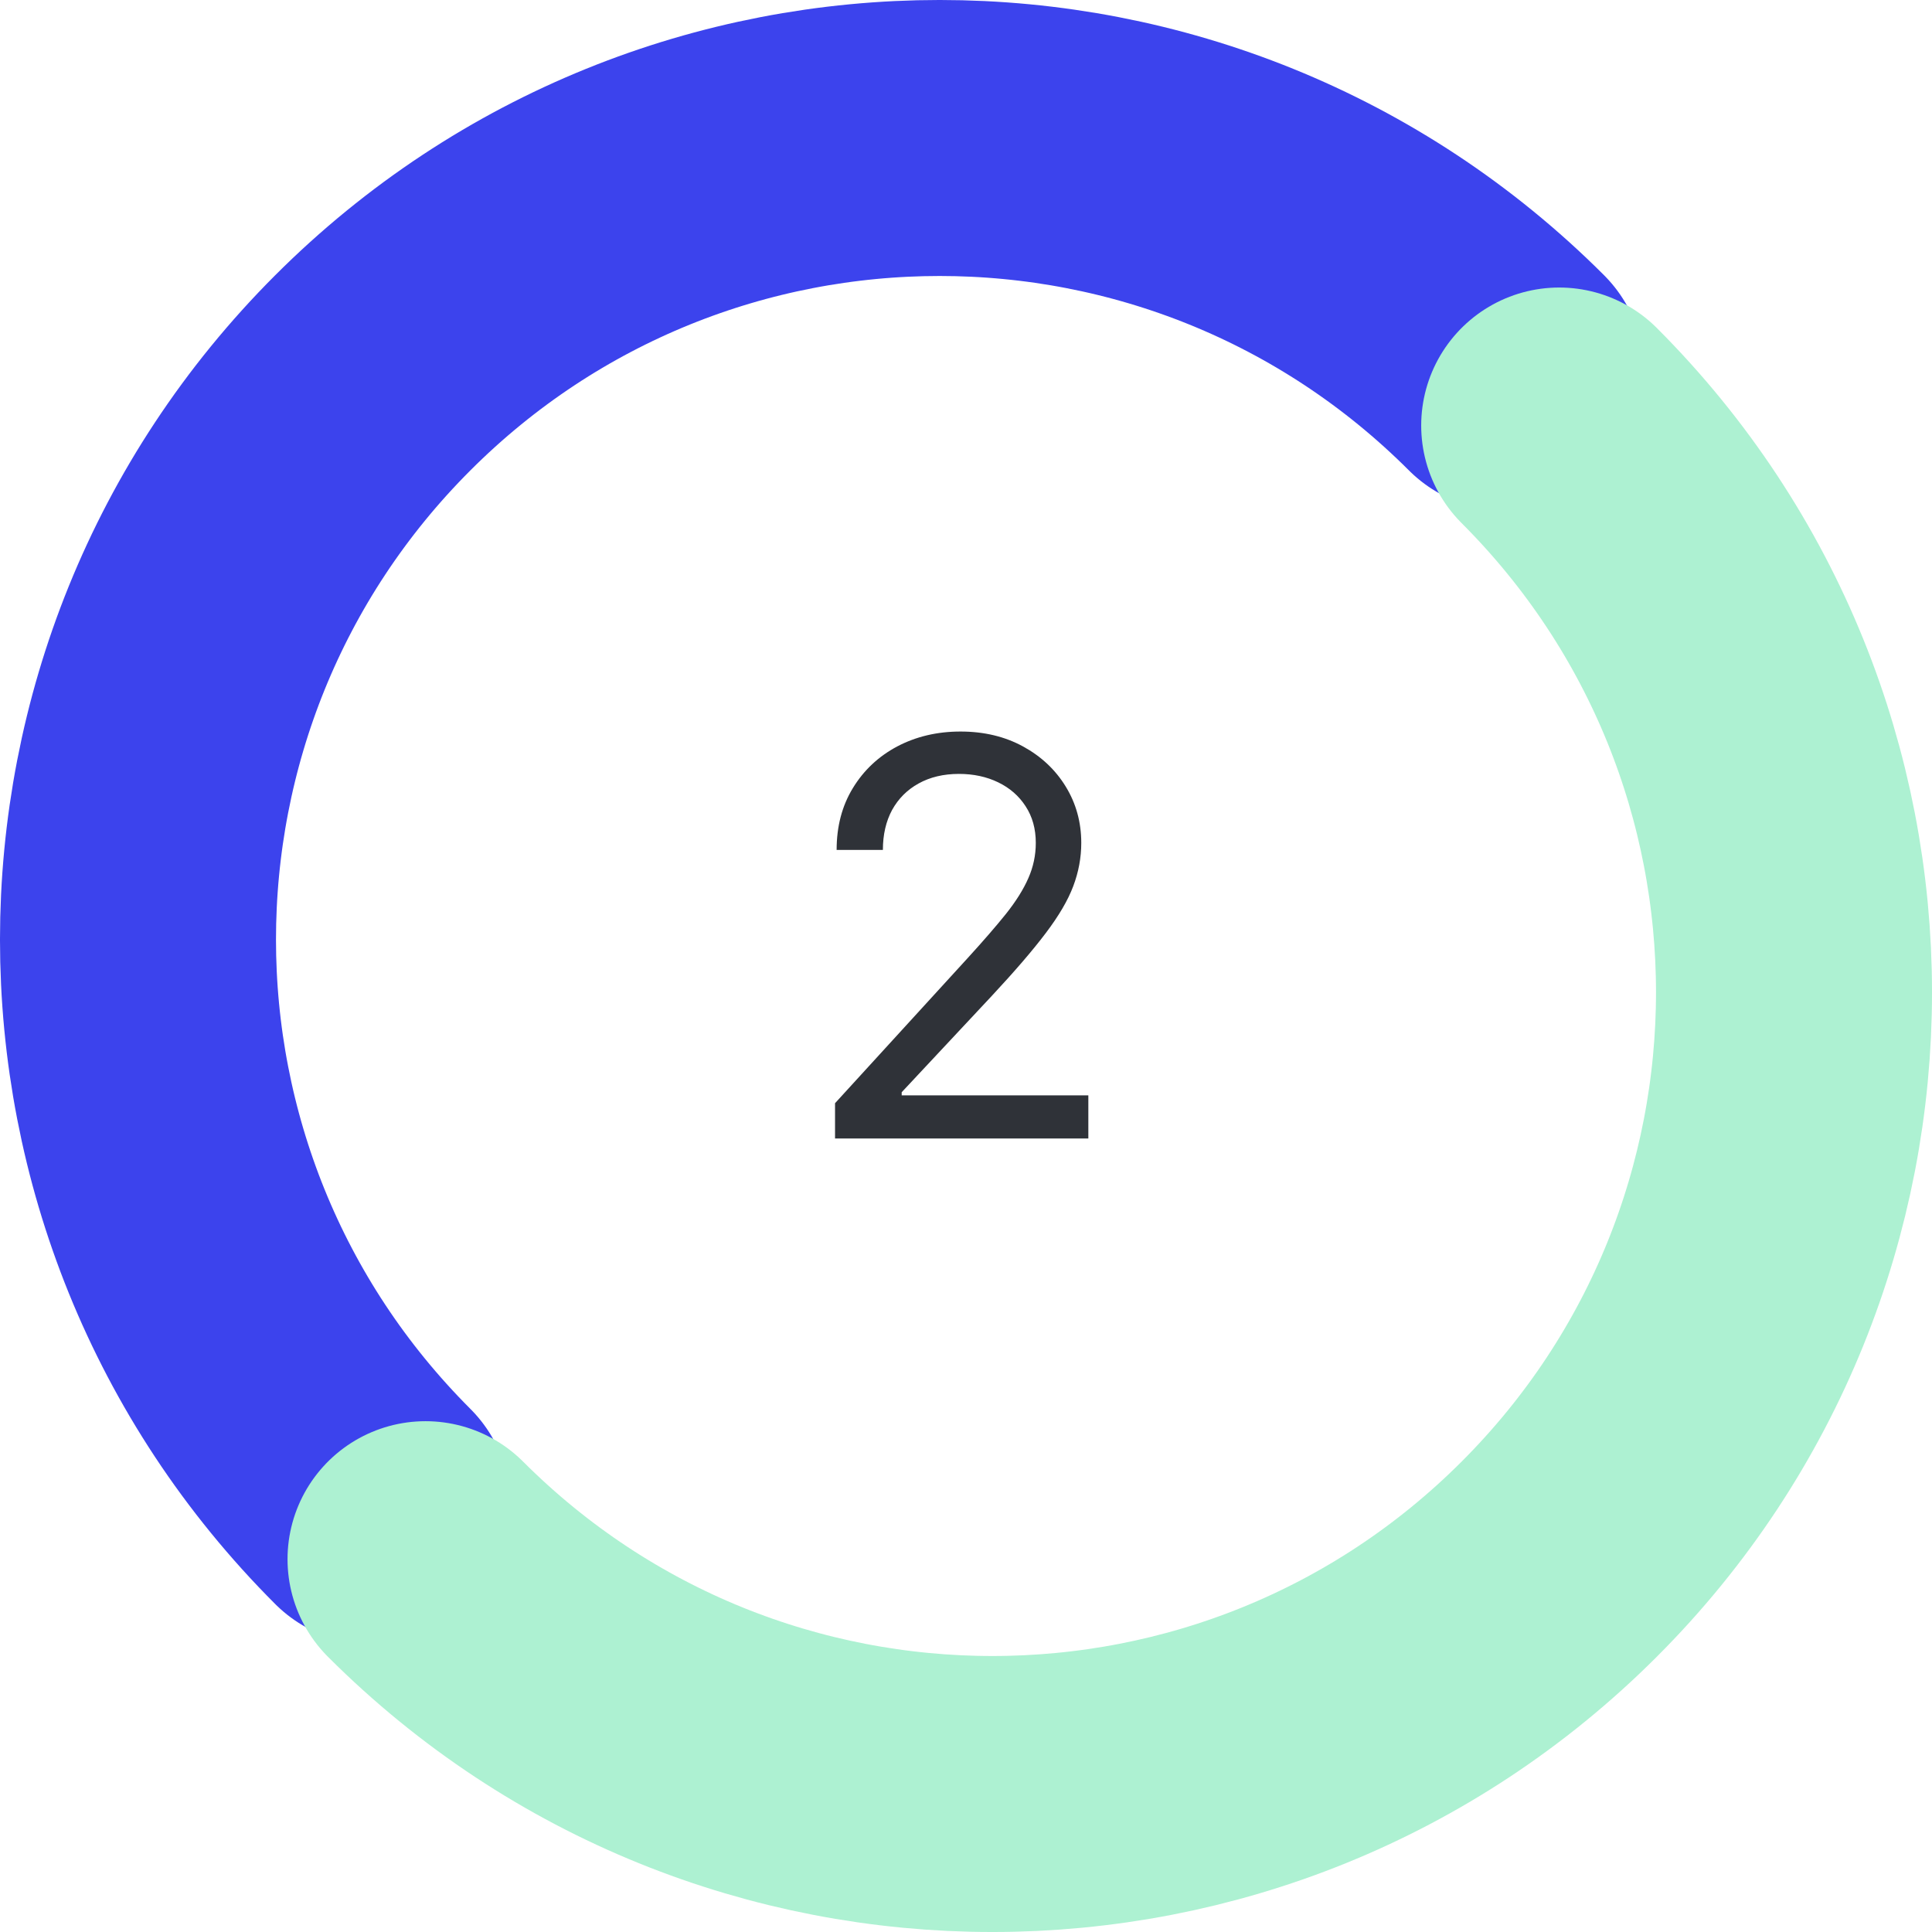 <?xml version="1.0" encoding="UTF-8"?>
<svg xmlns="http://www.w3.org/2000/svg" width="56" height="56" viewBox="0 0 56 56" fill="none">
  <path d="M24.204 33V31.977L28.046 27.773C28.496 27.28 28.867 26.852 29.159 26.489C29.451 26.121 29.667 25.776 29.807 25.454C29.951 25.129 30.023 24.788 30.023 24.432C30.023 24.023 29.924 23.669 29.727 23.369C29.534 23.07 29.269 22.839 28.932 22.676C28.595 22.513 28.216 22.432 27.796 22.432C27.349 22.432 26.958 22.525 26.625 22.71C26.296 22.892 26.04 23.148 25.858 23.477C25.68 23.807 25.591 24.193 25.591 24.636H24.25C24.25 23.954 24.407 23.356 24.722 22.841C25.036 22.326 25.464 21.924 26.006 21.636C26.551 21.349 27.163 21.204 27.841 21.204C28.523 21.204 29.127 21.349 29.653 21.636C30.18 21.924 30.593 22.312 30.892 22.801C31.191 23.29 31.341 23.833 31.341 24.432C31.341 24.86 31.263 25.278 31.108 25.688C30.956 26.093 30.691 26.546 30.312 27.046C29.938 27.542 29.417 28.148 28.75 28.864L26.136 31.659V31.75H31.546V33H24.204Z" fill="#2F3238"></path>
  <path d="M10.806 43.666C1.731 34.592 1.731 19.88 10.806 10.806C19.88 1.731 34.592 1.731 43.666 10.806" stroke="#3C43ED" stroke-width="8" stroke-linecap="round"></path>
  <path d="M12.334 45.194C21.408 54.269 36.12 54.269 45.194 45.194C54.269 36.12 54.269 21.408 45.194 12.334" stroke="#ADF1D2" stroke-width="8" stroke-linecap="round"></path>
</svg>
